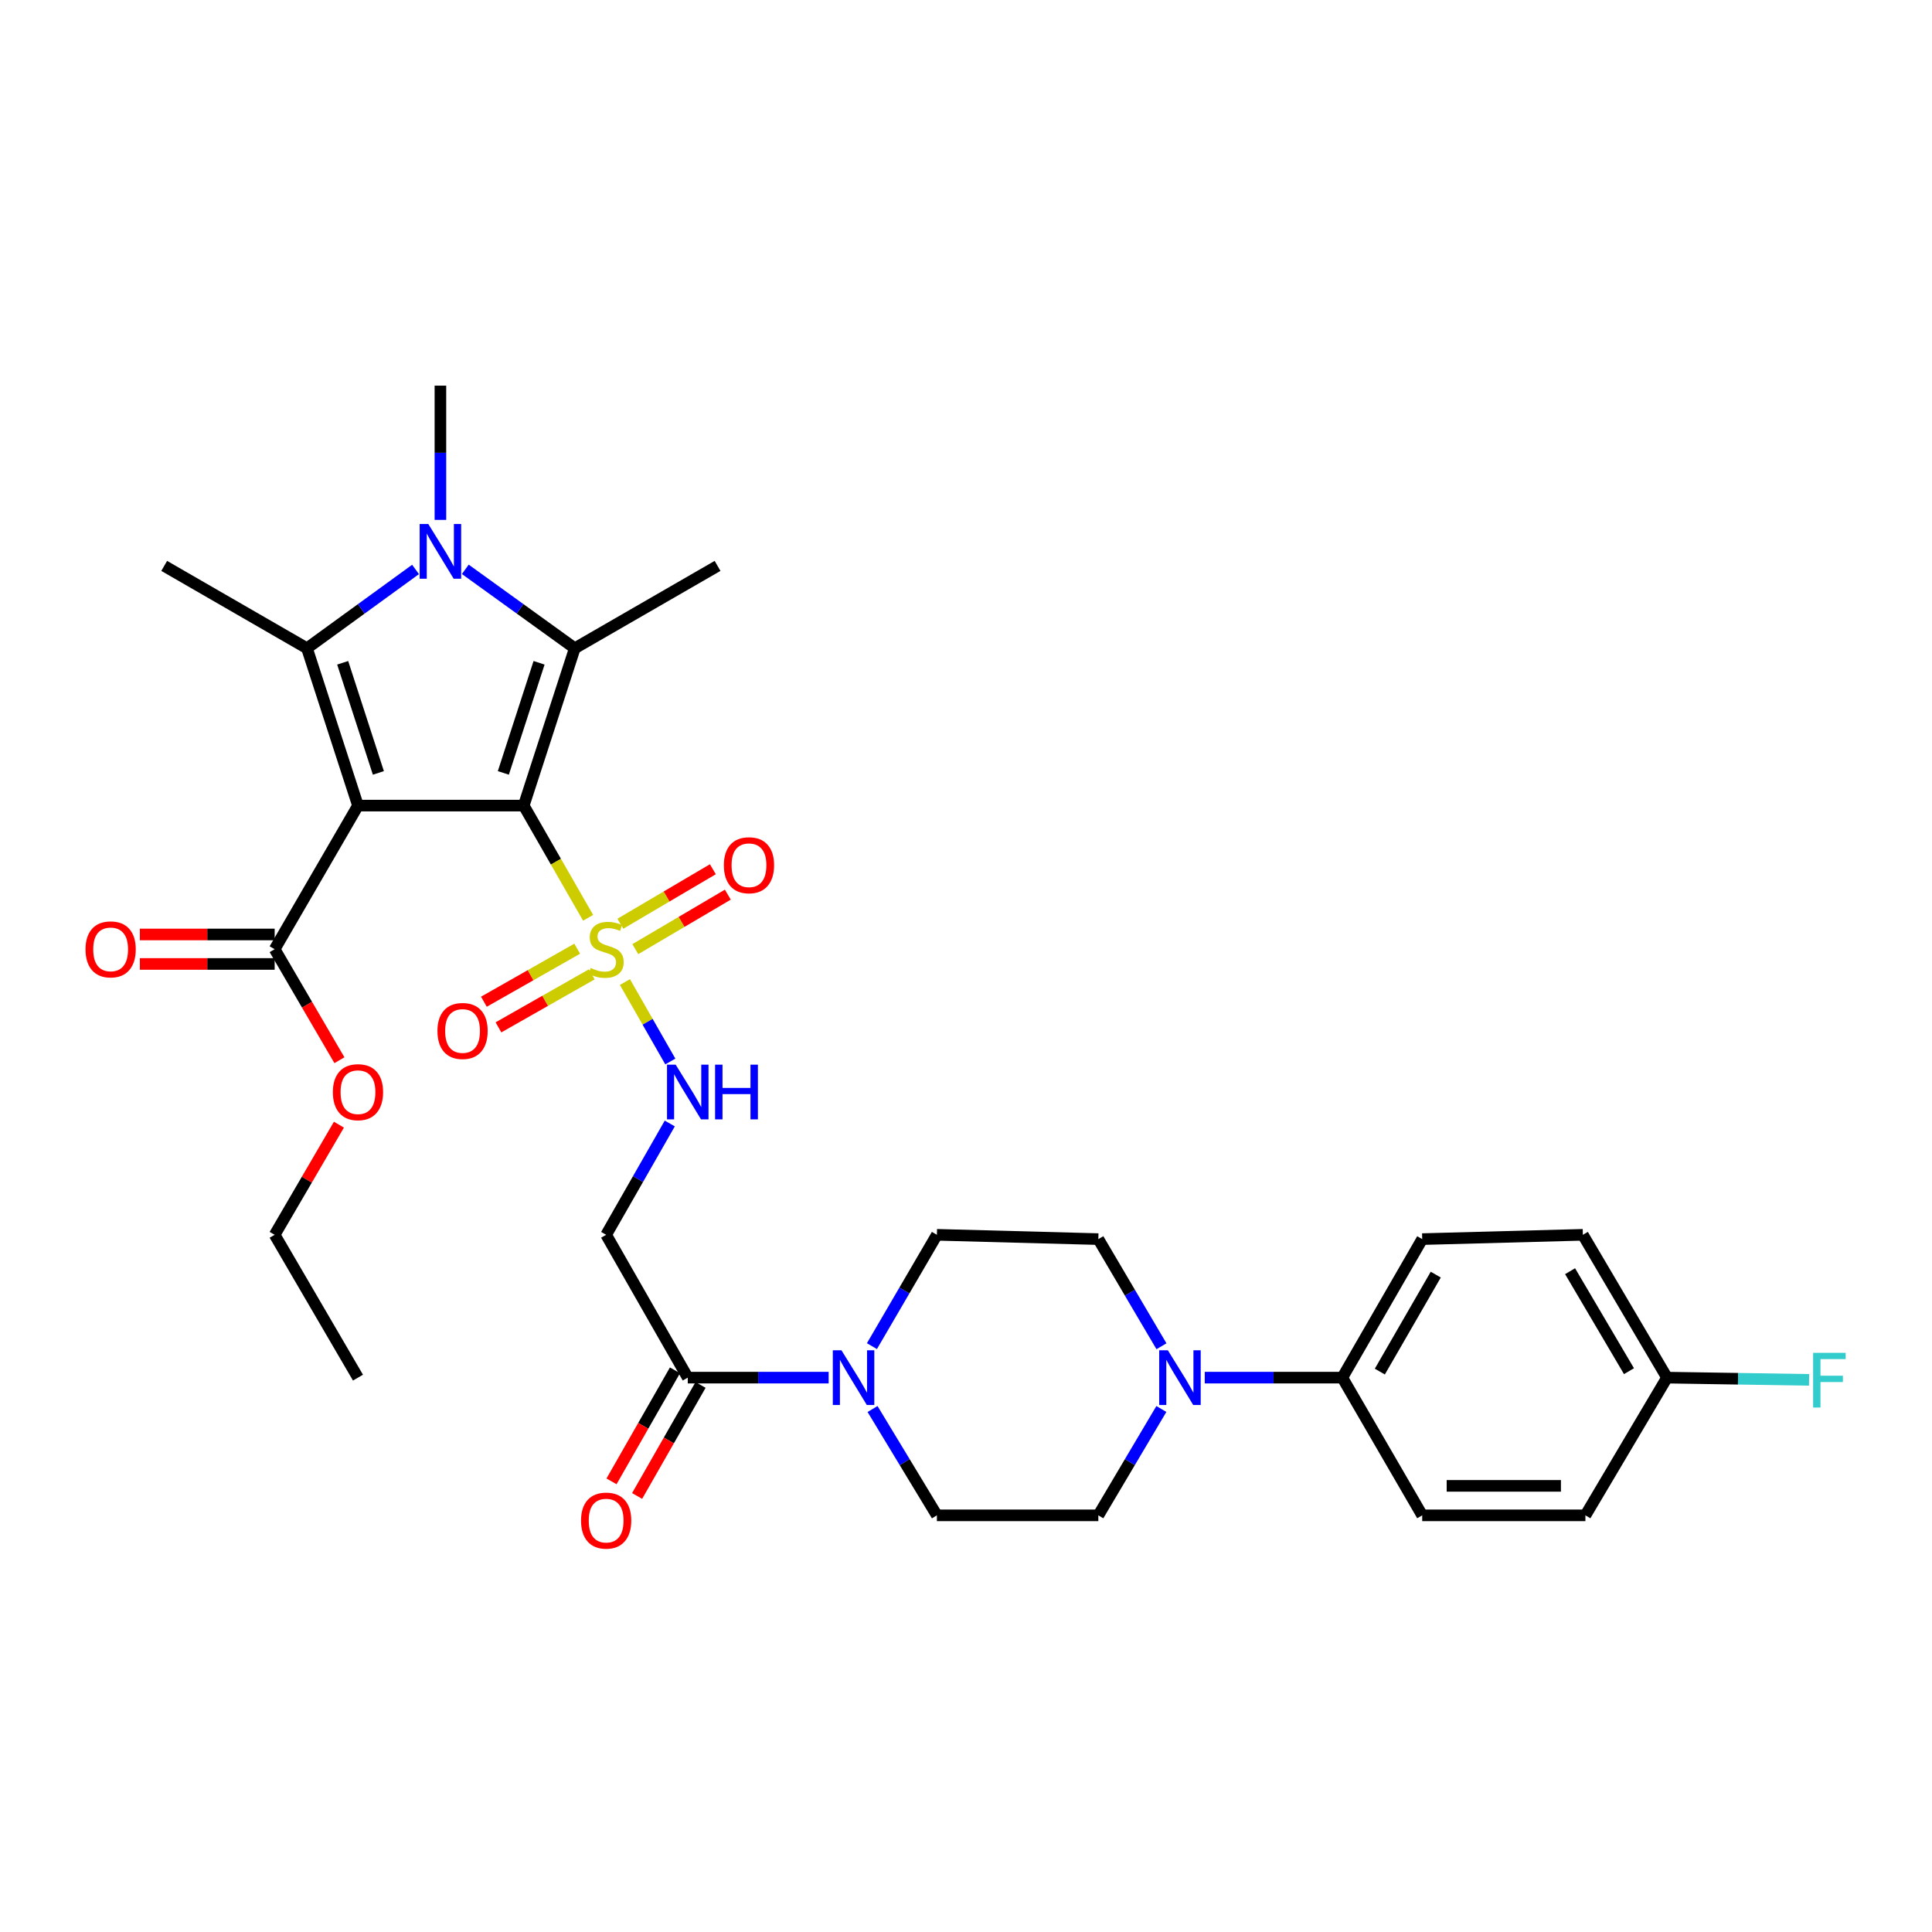 <?xml version='1.0' encoding='iso-8859-1'?>
<svg version='1.1' baseProfile='full'
              xmlns='http://www.w3.org/2000/svg'
                      xmlns:rdkit='http://www.rdkit.org/xml'
                      xmlns:xlink='http://www.w3.org/1999/xlink'
                  xml:space='preserve'
width='1000px' height='1000px' viewBox='0 0 1000 1000'>
<!-- END OF HEADER -->
<rect style='opacity:1.0;fill:#FFFFFF;stroke:none' width='1000' height='1000' x='0' y='0'> </rect>
<path class='bond-0' d='M 271.082,416.978 L 185.288,416.978' style='fill:none;fill-rule:evenodd;stroke:#000000;stroke-width:6px;stroke-linecap:butt;stroke-linejoin:miter;stroke-opacity:1' />
<path class='bond-1' d='M 271.082,416.978 L 287.745,446.013' style='fill:none;fill-rule:evenodd;stroke:#000000;stroke-width:6px;stroke-linecap:butt;stroke-linejoin:miter;stroke-opacity:1' />
<path class='bond-1' d='M 287.745,446.013 L 304.408,475.048' style='fill:none;fill-rule:evenodd;stroke:#CCCC00;stroke-width:6px;stroke-linecap:butt;stroke-linejoin:miter;stroke-opacity:1' />
<path class='bond-2' d='M 271.082,416.978 L 297.498,335.55' style='fill:none;fill-rule:evenodd;stroke:#000000;stroke-width:6px;stroke-linecap:butt;stroke-linejoin:miter;stroke-opacity:1' />
<path class='bond-2' d='M 260.529,400.055 L 279.021,343.056' style='fill:none;fill-rule:evenodd;stroke:#000000;stroke-width:6px;stroke-linecap:butt;stroke-linejoin:miter;stroke-opacity:1' />
<path class='bond-3' d='M 185.288,416.978 L 158.897,335.55' style='fill:none;fill-rule:evenodd;stroke:#000000;stroke-width:6px;stroke-linecap:butt;stroke-linejoin:miter;stroke-opacity:1' />
<path class='bond-3' d='M 195.846,400.059 L 177.372,343.06' style='fill:none;fill-rule:evenodd;stroke:#000000;stroke-width:6px;stroke-linecap:butt;stroke-linejoin:miter;stroke-opacity:1' />
<path class='bond-5' d='M 185.288,416.978 L 142.163,491.31' style='fill:none;fill-rule:evenodd;stroke:#000000;stroke-width:6px;stroke-linecap:butt;stroke-linejoin:miter;stroke-opacity:1' />
<path class='bond-7' d='M 323.462,508.319 L 335.209,528.873' style='fill:none;fill-rule:evenodd;stroke:#CCCC00;stroke-width:6px;stroke-linecap:butt;stroke-linejoin:miter;stroke-opacity:1' />
<path class='bond-7' d='M 335.209,528.873 L 346.957,549.428' style='fill:none;fill-rule:evenodd;stroke:#0000FF;stroke-width:6px;stroke-linecap:butt;stroke-linejoin:miter;stroke-opacity:1' />
<path class='bond-11' d='M 328.839,491.271 L 352.78,477.168' style='fill:none;fill-rule:evenodd;stroke:#CCCC00;stroke-width:6px;stroke-linecap:butt;stroke-linejoin:miter;stroke-opacity:1' />
<path class='bond-11' d='M 352.78,477.168 L 376.72,463.065' style='fill:none;fill-rule:evenodd;stroke:#FF0000;stroke-width:6px;stroke-linecap:butt;stroke-linejoin:miter;stroke-opacity:1' />
<path class='bond-11' d='M 321.094,478.124 L 345.034,464.02' style='fill:none;fill-rule:evenodd;stroke:#CCCC00;stroke-width:6px;stroke-linecap:butt;stroke-linejoin:miter;stroke-opacity:1' />
<path class='bond-11' d='M 345.034,464.02 L 368.975,449.917' style='fill:none;fill-rule:evenodd;stroke:#FF0000;stroke-width:6px;stroke-linecap:butt;stroke-linejoin:miter;stroke-opacity:1' />
<path class='bond-12' d='M 298.755,491.051 L 274.609,504.772' style='fill:none;fill-rule:evenodd;stroke:#CCCC00;stroke-width:6px;stroke-linecap:butt;stroke-linejoin:miter;stroke-opacity:1' />
<path class='bond-12' d='M 274.609,504.772 L 250.463,518.494' style='fill:none;fill-rule:evenodd;stroke:#FF0000;stroke-width:6px;stroke-linecap:butt;stroke-linejoin:miter;stroke-opacity:1' />
<path class='bond-12' d='M 306.294,504.318 L 282.148,518.039' style='fill:none;fill-rule:evenodd;stroke:#CCCC00;stroke-width:6px;stroke-linecap:butt;stroke-linejoin:miter;stroke-opacity:1' />
<path class='bond-12' d='M 282.148,518.039 L 258.002,531.761' style='fill:none;fill-rule:evenodd;stroke:#FF0000;stroke-width:6px;stroke-linecap:butt;stroke-linejoin:miter;stroke-opacity:1' />
<path class='bond-4' d='M 297.498,335.55 L 269.169,315.119' style='fill:none;fill-rule:evenodd;stroke:#000000;stroke-width:6px;stroke-linecap:butt;stroke-linejoin:miter;stroke-opacity:1' />
<path class='bond-4' d='M 269.169,315.119 L 240.84,294.688' style='fill:none;fill-rule:evenodd;stroke:#0000FF;stroke-width:6px;stroke-linecap:butt;stroke-linejoin:miter;stroke-opacity:1' />
<path class='bond-24' d='M 297.498,335.55 L 371.406,292.908' style='fill:none;fill-rule:evenodd;stroke:#000000;stroke-width:6px;stroke-linecap:butt;stroke-linejoin:miter;stroke-opacity:1' />
<path class='bond-23' d='M 158.897,335.55 L 84.989,292.908' style='fill:none;fill-rule:evenodd;stroke:#000000;stroke-width:6px;stroke-linecap:butt;stroke-linejoin:miter;stroke-opacity:1' />
<path class='bond-32' d='M 158.897,335.55 L 186.99,315.148' style='fill:none;fill-rule:evenodd;stroke:#000000;stroke-width:6px;stroke-linecap:butt;stroke-linejoin:miter;stroke-opacity:1' />
<path class='bond-32' d='M 186.99,315.148 L 215.083,294.746' style='fill:none;fill-rule:evenodd;stroke:#0000FF;stroke-width:6px;stroke-linecap:butt;stroke-linejoin:miter;stroke-opacity:1' />
<path class='bond-22' d='M 227.956,269.092 L 227.956,234.352' style='fill:none;fill-rule:evenodd;stroke:#0000FF;stroke-width:6px;stroke-linecap:butt;stroke-linejoin:miter;stroke-opacity:1' />
<path class='bond-22' d='M 227.956,234.352 L 227.956,199.611' style='fill:none;fill-rule:evenodd;stroke:#000000;stroke-width:6px;stroke-linecap:butt;stroke-linejoin:miter;stroke-opacity:1' />
<path class='bond-18' d='M 142.163,483.68 L 107.276,483.68' style='fill:none;fill-rule:evenodd;stroke:#000000;stroke-width:6px;stroke-linecap:butt;stroke-linejoin:miter;stroke-opacity:1' />
<path class='bond-18' d='M 107.276,483.68 L 72.39,483.68' style='fill:none;fill-rule:evenodd;stroke:#FF0000;stroke-width:6px;stroke-linecap:butt;stroke-linejoin:miter;stroke-opacity:1' />
<path class='bond-18' d='M 142.163,498.94 L 107.276,498.94' style='fill:none;fill-rule:evenodd;stroke:#000000;stroke-width:6px;stroke-linecap:butt;stroke-linejoin:miter;stroke-opacity:1' />
<path class='bond-18' d='M 107.276,498.94 L 72.39,498.94' style='fill:none;fill-rule:evenodd;stroke:#FF0000;stroke-width:6px;stroke-linecap:butt;stroke-linejoin:miter;stroke-opacity:1' />
<path class='bond-25' d='M 142.163,491.31 L 158.924,520.039' style='fill:none;fill-rule:evenodd;stroke:#000000;stroke-width:6px;stroke-linecap:butt;stroke-linejoin:miter;stroke-opacity:1' />
<path class='bond-25' d='M 158.924,520.039 L 175.685,548.767' style='fill:none;fill-rule:evenodd;stroke:#FF0000;stroke-width:6px;stroke-linecap:butt;stroke-linejoin:miter;stroke-opacity:1' />
<path class='bond-6' d='M 428.911,713.06 L 392.448,713.06' style='fill:none;fill-rule:evenodd;stroke:#0000FF;stroke-width:6px;stroke-linecap:butt;stroke-linejoin:miter;stroke-opacity:1' />
<path class='bond-6' d='M 392.448,713.06 L 355.986,713.06' style='fill:none;fill-rule:evenodd;stroke:#000000;stroke-width:6px;stroke-linecap:butt;stroke-linejoin:miter;stroke-opacity:1' />
<path class='bond-14' d='M 451.626,729.303 L 468.278,756.821' style='fill:none;fill-rule:evenodd;stroke:#0000FF;stroke-width:6px;stroke-linecap:butt;stroke-linejoin:miter;stroke-opacity:1' />
<path class='bond-14' d='M 468.278,756.821 L 484.931,784.34' style='fill:none;fill-rule:evenodd;stroke:#000000;stroke-width:6px;stroke-linecap:butt;stroke-linejoin:miter;stroke-opacity:1' />
<path class='bond-15' d='M 451.307,696.76 L 468.119,667.947' style='fill:none;fill-rule:evenodd;stroke:#0000FF;stroke-width:6px;stroke-linecap:butt;stroke-linejoin:miter;stroke-opacity:1' />
<path class='bond-15' d='M 468.119,667.947 L 484.931,639.135' style='fill:none;fill-rule:evenodd;stroke:#000000;stroke-width:6px;stroke-linecap:butt;stroke-linejoin:miter;stroke-opacity:1' />
<path class='bond-10' d='M 346.676,581.515 L 330.209,610.325' style='fill:none;fill-rule:evenodd;stroke:#0000FF;stroke-width:6px;stroke-linecap:butt;stroke-linejoin:miter;stroke-opacity:1' />
<path class='bond-10' d='M 330.209,610.325 L 313.742,639.135' style='fill:none;fill-rule:evenodd;stroke:#000000;stroke-width:6px;stroke-linecap:butt;stroke-linejoin:miter;stroke-opacity:1' />
<path class='bond-8' d='M 355.986,713.06 L 313.742,639.135' style='fill:none;fill-rule:evenodd;stroke:#000000;stroke-width:6px;stroke-linecap:butt;stroke-linejoin:miter;stroke-opacity:1' />
<path class='bond-19' d='M 349.361,709.274 L 332.939,738.008' style='fill:none;fill-rule:evenodd;stroke:#000000;stroke-width:6px;stroke-linecap:butt;stroke-linejoin:miter;stroke-opacity:1' />
<path class='bond-19' d='M 332.939,738.008 L 316.518,766.742' style='fill:none;fill-rule:evenodd;stroke:#FF0000;stroke-width:6px;stroke-linecap:butt;stroke-linejoin:miter;stroke-opacity:1' />
<path class='bond-19' d='M 362.61,716.846 L 346.188,745.58' style='fill:none;fill-rule:evenodd;stroke:#000000;stroke-width:6px;stroke-linecap:butt;stroke-linejoin:miter;stroke-opacity:1' />
<path class='bond-19' d='M 346.188,745.58 L 329.766,774.314' style='fill:none;fill-rule:evenodd;stroke:#FF0000;stroke-width:6px;stroke-linecap:butt;stroke-linejoin:miter;stroke-opacity:1' />
<path class='bond-9' d='M 601.17,696.819 L 584.832,669.092' style='fill:none;fill-rule:evenodd;stroke:#0000FF;stroke-width:6px;stroke-linecap:butt;stroke-linejoin:miter;stroke-opacity:1' />
<path class='bond-9' d='M 584.832,669.092 L 568.495,641.364' style='fill:none;fill-rule:evenodd;stroke:#000000;stroke-width:6px;stroke-linecap:butt;stroke-linejoin:miter;stroke-opacity:1' />
<path class='bond-13' d='M 623.58,713.06 L 659.179,713.06' style='fill:none;fill-rule:evenodd;stroke:#0000FF;stroke-width:6px;stroke-linecap:butt;stroke-linejoin:miter;stroke-opacity:1' />
<path class='bond-13' d='M 659.179,713.06 L 694.778,713.06' style='fill:none;fill-rule:evenodd;stroke:#000000;stroke-width:6px;stroke-linecap:butt;stroke-linejoin:miter;stroke-opacity:1' />
<path class='bond-33' d='M 601.119,729.291 L 584.807,756.816' style='fill:none;fill-rule:evenodd;stroke:#0000FF;stroke-width:6px;stroke-linecap:butt;stroke-linejoin:miter;stroke-opacity:1' />
<path class='bond-33' d='M 584.807,756.816 L 568.495,784.34' style='fill:none;fill-rule:evenodd;stroke:#000000;stroke-width:6px;stroke-linecap:butt;stroke-linejoin:miter;stroke-opacity:1' />
<path class='bond-20' d='M 694.778,713.06 L 736.132,641.364' style='fill:none;fill-rule:evenodd;stroke:#000000;stroke-width:6px;stroke-linecap:butt;stroke-linejoin:miter;stroke-opacity:1' />
<path class='bond-20' d='M 714.199,709.93 L 743.147,659.743' style='fill:none;fill-rule:evenodd;stroke:#000000;stroke-width:6px;stroke-linecap:butt;stroke-linejoin:miter;stroke-opacity:1' />
<path class='bond-21' d='M 694.778,713.06 L 736.132,784.34' style='fill:none;fill-rule:evenodd;stroke:#000000;stroke-width:6px;stroke-linecap:butt;stroke-linejoin:miter;stroke-opacity:1' />
<path class='bond-16' d='M 484.931,784.34 L 568.495,784.34' style='fill:none;fill-rule:evenodd;stroke:#000000;stroke-width:6px;stroke-linecap:butt;stroke-linejoin:miter;stroke-opacity:1' />
<path class='bond-17' d='M 484.931,639.135 L 568.495,641.364' style='fill:none;fill-rule:evenodd;stroke:#000000;stroke-width:6px;stroke-linecap:butt;stroke-linejoin:miter;stroke-opacity:1' />
<path class='bond-28' d='M 736.132,641.364 L 819.289,639.135' style='fill:none;fill-rule:evenodd;stroke:#000000;stroke-width:6px;stroke-linecap:butt;stroke-linejoin:miter;stroke-opacity:1' />
<path class='bond-27' d='M 736.132,784.34 L 820.603,784.34' style='fill:none;fill-rule:evenodd;stroke:#000000;stroke-width:6px;stroke-linecap:butt;stroke-linejoin:miter;stroke-opacity:1' />
<path class='bond-27' d='M 748.802,769.08 L 807.932,769.08' style='fill:none;fill-rule:evenodd;stroke:#000000;stroke-width:6px;stroke-linecap:butt;stroke-linejoin:miter;stroke-opacity:1' />
<path class='bond-30' d='M 175.428,582.126 L 158.795,610.63' style='fill:none;fill-rule:evenodd;stroke:#FF0000;stroke-width:6px;stroke-linecap:butt;stroke-linejoin:miter;stroke-opacity:1' />
<path class='bond-30' d='M 158.795,610.63 L 142.163,639.135' style='fill:none;fill-rule:evenodd;stroke:#000000;stroke-width:6px;stroke-linecap:butt;stroke-linejoin:miter;stroke-opacity:1' />
<path class='bond-26' d='M 862.839,713.06 L 820.603,784.34' style='fill:none;fill-rule:evenodd;stroke:#000000;stroke-width:6px;stroke-linecap:butt;stroke-linejoin:miter;stroke-opacity:1' />
<path class='bond-29' d='M 862.839,713.06 L 899.606,713.638' style='fill:none;fill-rule:evenodd;stroke:#000000;stroke-width:6px;stroke-linecap:butt;stroke-linejoin:miter;stroke-opacity:1' />
<path class='bond-29' d='M 899.606,713.638 L 936.373,714.217' style='fill:none;fill-rule:evenodd;stroke:#33CCCC;stroke-width:6px;stroke-linecap:butt;stroke-linejoin:miter;stroke-opacity:1' />
<path class='bond-34' d='M 862.839,713.06 L 819.289,639.135' style='fill:none;fill-rule:evenodd;stroke:#000000;stroke-width:6px;stroke-linecap:butt;stroke-linejoin:miter;stroke-opacity:1' />
<path class='bond-34' d='M 843.158,709.717 L 812.673,657.969' style='fill:none;fill-rule:evenodd;stroke:#000000;stroke-width:6px;stroke-linecap:butt;stroke-linejoin:miter;stroke-opacity:1' />
<path class='bond-31' d='M 142.163,639.135 L 185.288,713.06' style='fill:none;fill-rule:evenodd;stroke:#000000;stroke-width:6px;stroke-linecap:butt;stroke-linejoin:miter;stroke-opacity:1' />
<path  class='atom-2' d='M 305.742 501.03
Q 306.062 501.15, 307.382 501.71
Q 308.702 502.27, 310.142 502.63
Q 311.622 502.95, 313.062 502.95
Q 315.742 502.95, 317.302 501.67
Q 318.862 500.35, 318.862 498.07
Q 318.862 496.51, 318.062 495.55
Q 317.302 494.59, 316.102 494.07
Q 314.902 493.55, 312.902 492.95
Q 310.382 492.19, 308.862 491.47
Q 307.382 490.75, 306.302 489.23
Q 305.262 487.71, 305.262 485.15
Q 305.262 481.59, 307.662 479.39
Q 310.102 477.19, 314.902 477.19
Q 318.182 477.19, 321.902 478.75
L 320.982 481.83
Q 317.582 480.43, 315.022 480.43
Q 312.262 480.43, 310.742 481.59
Q 309.222 482.71, 309.262 484.67
Q 309.262 486.19, 310.022 487.11
Q 310.822 488.03, 311.942 488.55
Q 313.102 489.07, 315.022 489.67
Q 317.582 490.47, 319.102 491.27
Q 320.622 492.07, 321.702 493.71
Q 322.822 495.31, 322.822 498.07
Q 322.822 501.99, 320.182 504.11
Q 317.582 506.19, 313.222 506.19
Q 310.702 506.19, 308.782 505.63
Q 306.902 505.11, 304.662 504.19
L 305.742 501.03
' fill='#CCCC00'/>
<path  class='atom-5' d='M 221.696 271.237
L 230.976 286.237
Q 231.896 287.717, 233.376 290.397
Q 234.856 293.077, 234.936 293.237
L 234.936 271.237
L 238.696 271.237
L 238.696 299.557
L 234.816 299.557
L 224.856 283.157
Q 223.696 281.237, 222.456 279.037
Q 221.256 276.837, 220.896 276.157
L 220.896 299.557
L 217.216 299.557
L 217.216 271.237
L 221.696 271.237
' fill='#0000FF'/>
<path  class='atom-7' d='M 435.536 698.9
L 444.816 713.9
Q 445.736 715.38, 447.216 718.06
Q 448.696 720.74, 448.776 720.9
L 448.776 698.9
L 452.536 698.9
L 452.536 727.22
L 448.656 727.22
L 438.696 710.82
Q 437.536 708.9, 436.296 706.7
Q 435.096 704.5, 434.736 703.82
L 434.736 727.22
L 431.056 727.22
L 431.056 698.9
L 435.536 698.9
' fill='#0000FF'/>
<path  class='atom-8' d='M 349.726 551.067
L 359.006 566.067
Q 359.926 567.547, 361.406 570.227
Q 362.886 572.907, 362.966 573.067
L 362.966 551.067
L 366.726 551.067
L 366.726 579.387
L 362.846 579.387
L 352.886 562.987
Q 351.726 561.067, 350.486 558.867
Q 349.286 556.667, 348.926 555.987
L 348.926 579.387
L 345.246 579.387
L 345.246 551.067
L 349.726 551.067
' fill='#0000FF'/>
<path  class='atom-8' d='M 370.126 551.067
L 373.966 551.067
L 373.966 563.107
L 388.446 563.107
L 388.446 551.067
L 392.286 551.067
L 392.286 579.387
L 388.446 579.387
L 388.446 566.307
L 373.966 566.307
L 373.966 579.387
L 370.126 579.387
L 370.126 551.067
' fill='#0000FF'/>
<path  class='atom-10' d='M 604.479 698.9
L 613.759 713.9
Q 614.679 715.38, 616.159 718.06
Q 617.639 720.74, 617.719 720.9
L 617.719 698.9
L 621.479 698.9
L 621.479 727.22
L 617.599 727.22
L 607.639 710.82
Q 606.479 708.9, 605.239 706.7
Q 604.039 704.5, 603.679 703.82
L 603.679 727.22
L 599.999 727.22
L 599.999 698.9
L 604.479 698.9
' fill='#0000FF'/>
<path  class='atom-12' d='M 374.667 447.84
Q 374.667 441.04, 378.027 437.24
Q 381.387 433.44, 387.667 433.44
Q 393.947 433.44, 397.307 437.24
Q 400.667 441.04, 400.667 447.84
Q 400.667 454.72, 397.267 458.64
Q 393.867 462.52, 387.667 462.52
Q 381.427 462.52, 378.027 458.64
Q 374.667 454.76, 374.667 447.84
M 387.667 459.32
Q 391.987 459.32, 394.307 456.44
Q 396.667 453.52, 396.667 447.84
Q 396.667 442.28, 394.307 439.48
Q 391.987 436.64, 387.667 436.64
Q 383.347 436.64, 380.987 439.44
Q 378.667 442.24, 378.667 447.84
Q 378.667 453.56, 380.987 456.44
Q 383.347 459.32, 387.667 459.32
' fill='#FF0000'/>
<path  class='atom-13' d='M 226.418 533.626
Q 226.418 526.826, 229.778 523.026
Q 233.138 519.226, 239.418 519.226
Q 245.698 519.226, 249.058 523.026
Q 252.418 526.826, 252.418 533.626
Q 252.418 540.506, 249.018 544.426
Q 245.618 548.306, 239.418 548.306
Q 233.178 548.306, 229.778 544.426
Q 226.418 540.546, 226.418 533.626
M 239.418 545.106
Q 243.738 545.106, 246.058 542.226
Q 248.418 539.306, 248.418 533.626
Q 248.418 528.066, 246.058 525.266
Q 243.738 522.426, 239.418 522.426
Q 235.098 522.426, 232.738 525.226
Q 230.418 528.026, 230.418 533.626
Q 230.418 539.346, 232.738 542.226
Q 235.098 545.106, 239.418 545.106
' fill='#FF0000'/>
<path  class='atom-19' d='M 44.267 491.39
Q 44.267 484.59, 47.627 480.79
Q 50.987 476.99, 57.267 476.99
Q 63.547 476.99, 66.907 480.79
Q 70.267 484.59, 70.267 491.39
Q 70.267 498.27, 66.867 502.19
Q 63.467 506.07, 57.267 506.07
Q 51.027 506.07, 47.627 502.19
Q 44.267 498.31, 44.267 491.39
M 57.267 502.87
Q 61.587 502.87, 63.907 499.99
Q 66.267 497.07, 66.267 491.39
Q 66.267 485.83, 63.907 483.03
Q 61.587 480.19, 57.267 480.19
Q 52.947 480.19, 50.587 482.99
Q 48.267 485.79, 48.267 491.39
Q 48.267 497.11, 50.587 499.99
Q 52.947 502.87, 57.267 502.87
' fill='#FF0000'/>
<path  class='atom-20' d='M 300.742 787.056
Q 300.742 780.256, 304.102 776.456
Q 307.462 772.656, 313.742 772.656
Q 320.022 772.656, 323.382 776.456
Q 326.742 780.256, 326.742 787.056
Q 326.742 793.936, 323.342 797.856
Q 319.942 801.736, 313.742 801.736
Q 307.502 801.736, 304.102 797.856
Q 300.742 793.976, 300.742 787.056
M 313.742 798.536
Q 318.062 798.536, 320.382 795.656
Q 322.742 792.736, 322.742 787.056
Q 322.742 781.496, 320.382 778.696
Q 318.062 775.856, 313.742 775.856
Q 309.422 775.856, 307.062 778.656
Q 304.742 781.456, 304.742 787.056
Q 304.742 792.776, 307.062 795.656
Q 309.422 798.536, 313.742 798.536
' fill='#FF0000'/>
<path  class='atom-26' d='M 172.288 565.307
Q 172.288 558.507, 175.648 554.707
Q 179.008 550.907, 185.288 550.907
Q 191.568 550.907, 194.928 554.707
Q 198.288 558.507, 198.288 565.307
Q 198.288 572.187, 194.888 576.107
Q 191.488 579.987, 185.288 579.987
Q 179.048 579.987, 175.648 576.107
Q 172.288 572.227, 172.288 565.307
M 185.288 576.787
Q 189.608 576.787, 191.928 573.907
Q 194.288 570.987, 194.288 565.307
Q 194.288 559.747, 191.928 556.947
Q 189.608 554.107, 185.288 554.107
Q 180.968 554.107, 178.608 556.907
Q 176.288 559.707, 176.288 565.307
Q 176.288 571.027, 178.608 573.907
Q 180.968 576.787, 185.288 576.787
' fill='#FF0000'/>
<path  class='atom-30' d='M 938.474 700.222
L 955.314 700.222
L 955.314 703.462
L 942.274 703.462
L 942.274 712.062
L 953.874 712.062
L 953.874 715.342
L 942.274 715.342
L 942.274 728.542
L 938.474 728.542
L 938.474 700.222
' fill='#33CCCC'/>
</svg>
